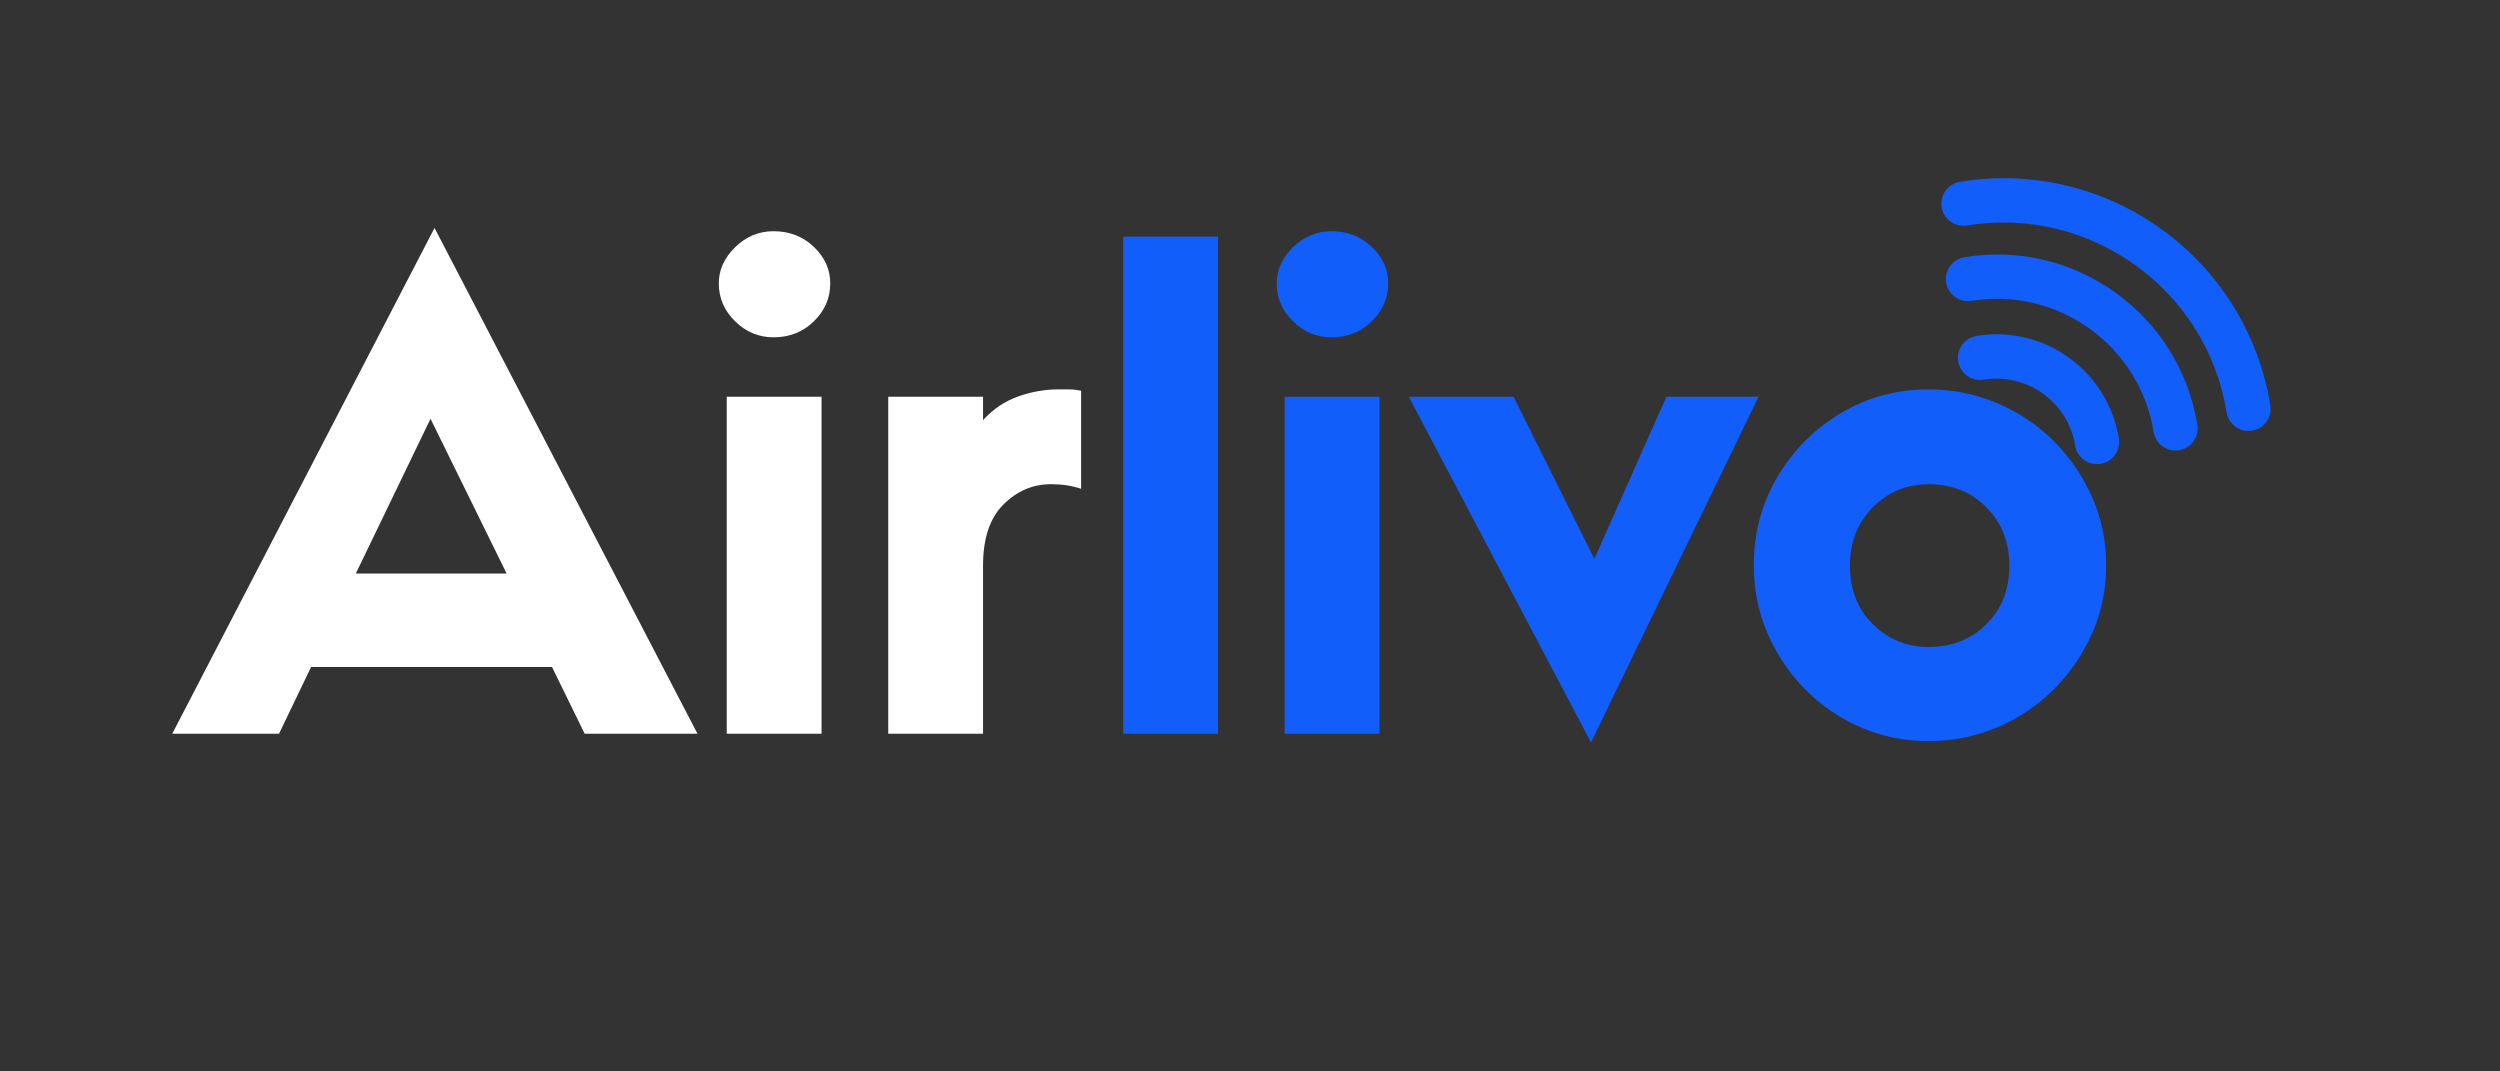 <svg xmlns="http://www.w3.org/2000/svg" xmlns:xlink="http://www.w3.org/1999/xlink" width="700" zoomAndPan="magnify" viewBox="0 0 525 225" height="300" preserveAspectRatio="xMidYMid meet" version="1.0"><rect x="0" y="0" width="525" height="225" fill="#333333" stroke="none"/><defs><g/><clipPath id="464fa63cbf"><path d="M 407 37 L 477 37 L 477 91 L 407 91 Z M 407 37 " clip-rule="nonzero"/></clipPath><clipPath id="a0a042987d"><path d="M 419.824 23.602 L 487.996 72.68 L 454.691 118.938 L 386.523 69.859 Z M 419.824 23.602 " clip-rule="nonzero"/></clipPath><clipPath id="44939ac4dd"><path d="M 419.824 23.602 L 487.996 72.68 L 454.691 118.938 L 386.523 69.859 Z M 419.824 23.602 " clip-rule="nonzero"/></clipPath><clipPath id="6c4e8f7d42"><path d="M 408 53 L 462 53 L 462 95 L 408 95 Z M 408 53 " clip-rule="nonzero"/></clipPath><clipPath id="60c04a12b8"><path d="M 419.824 23.602 L 487.996 72.68 L 454.691 118.938 L 386.523 69.859 Z M 419.824 23.602 " clip-rule="nonzero"/></clipPath><clipPath id="fb56deaf65"><path d="M 419.824 23.602 L 487.996 72.68 L 454.691 118.938 L 386.523 69.859 Z M 419.824 23.602 " clip-rule="nonzero"/></clipPath><clipPath id="c57453a1c5"><path d="M 411 70 L 446 70 L 446 98 L 411 98 Z M 411 70 " clip-rule="nonzero"/></clipPath><clipPath id="3300e0fa28"><path d="M 419.824 23.602 L 487.996 72.68 L 454.691 118.938 L 386.523 69.859 Z M 419.824 23.602 " clip-rule="nonzero"/></clipPath><clipPath id="dd2dcaa8a2"><path d="M 419.824 23.602 L 487.996 72.68 L 454.691 118.938 L 386.523 69.859 Z M 419.824 23.602 " clip-rule="nonzero"/></clipPath><clipPath id="682ef4f06e"><path d="M 419 87 L 427 87 L 427 96 L 419 96 Z M 419 87 " clip-rule="nonzero"/></clipPath><clipPath id="e86b7af9cb"><path d="M 419.824 23.602 L 487.996 72.68 L 454.691 118.938 L 386.523 69.859 Z M 419.824 23.602 " clip-rule="nonzero"/></clipPath><clipPath id="e68a4c3634"><path d="M 419.824 23.602 L 487.996 72.68 L 454.691 118.938 L 386.523 69.859 Z M 419.824 23.602 " clip-rule="nonzero"/></clipPath></defs><g clip-path="url(#464fa63cbf)"><g clip-path="url(#a0a042987d)"><g clip-path="url(#44939ac4dd)"><path fill="#125efb" d="M 476.766 85.102 C 475.535 77.531 472.855 70.43 468.809 63.992 C 464.898 57.773 459.883 52.438 453.902 48.129 C 447.918 43.82 441.266 40.758 434.129 39.023 C 426.738 37.227 419.152 36.941 411.582 38.176 C 409.051 38.59 407.332 40.977 407.746 43.508 C 408.156 46.039 410.543 47.758 413.078 47.348 C 438.93 43.137 463.387 60.746 467.594 86.598 C 467.801 87.863 468.5 88.926 469.465 89.621 C 470.43 90.316 471.66 90.641 472.926 90.434 C 475.461 90.023 477.18 87.637 476.766 85.102 Z M 476.766 85.102 " fill-opacity="1" fill-rule="nonzero"/></g></g></g><g clip-path="url(#6c4e8f7d42)"><g clip-path="url(#60c04a12b8)"><g clip-path="url(#fb56deaf65)"><path fill="#125efb" d="M 444.285 61.477 C 435.051 54.832 423.773 52.18 412.531 54.008 C 410 54.422 408.281 56.809 408.695 59.34 C 409.105 61.875 411.492 63.594 414.027 63.18 C 432.16 60.227 449.316 72.578 452.27 90.711 C 452.477 91.98 453.176 93.043 454.141 93.734 C 455.105 94.43 456.336 94.758 457.602 94.551 C 460.133 94.141 461.852 91.75 461.441 89.219 C 459.609 77.977 453.516 68.125 444.285 61.477 Z M 444.285 61.477 " fill-opacity="1" fill-rule="nonzero"/></g></g></g><g clip-path="url(#c57453a1c5)"><g clip-path="url(#3300e0fa28)"><g clip-path="url(#dd2dcaa8a2)"><path fill="#125efb" d="M 434.469 75.113 C 428.824 71.051 421.934 69.43 415.062 70.547 C 412.531 70.961 410.812 73.348 411.223 75.883 C 411.637 78.414 414.023 80.133 416.555 79.719 C 425.672 78.234 434.297 84.445 435.781 93.562 C 435.988 94.828 436.688 95.891 437.652 96.586 C 438.617 97.281 439.848 97.605 441.113 97.398 C 443.648 96.988 445.367 94.602 444.953 92.066 C 443.836 85.195 440.109 79.176 434.469 75.113 Z M 434.469 75.113 " fill-opacity="1" fill-rule="nonzero"/></g></g></g><g clip-path="url(#682ef4f06e)"><g clip-path="url(#e86b7af9cb)"><g clip-path="url(#e68a4c3634)"><path fill="#125efb" d="M 426.027 93.406 C 425.73 93.824 425.363 94.164 424.926 94.434 C 424.492 94.703 424.023 94.879 423.516 94.961 C 423.012 95.043 422.512 95.027 422.012 94.91 C 421.516 94.793 421.059 94.582 420.645 94.285 C 420.227 93.984 419.887 93.617 419.617 93.184 C 419.348 92.75 419.172 92.277 419.09 91.773 C 419.008 91.27 419.023 90.766 419.141 90.27 C 419.258 89.77 419.469 89.312 419.766 88.898 C 420.066 88.484 420.434 88.141 420.867 87.871 C 421.301 87.602 421.773 87.426 422.277 87.344 C 422.781 87.262 423.285 87.281 423.781 87.398 C 424.281 87.516 424.738 87.723 425.152 88.023 C 425.566 88.32 425.91 88.688 426.18 89.121 C 426.449 89.559 426.625 90.027 426.707 90.531 C 426.789 91.039 426.77 91.539 426.652 92.039 C 426.535 92.535 426.328 92.992 426.027 93.406 Z M 426.027 93.406 " fill-opacity="1" fill-rule="nonzero"/></g></g></g><g fill="#ffffff" fill-opacity="1"><g transform="translate(37.017, 154.085)"><g><path d="M 85.766 0 L 78.906 -14.016 L 28.312 -14.016 L 21.578 0 L -0.844 0 L 54.234 -106.219 L 109.453 0 Z M 53.391 -66.141 L 37.703 -33.641 L 69.375 -33.641 Z M 53.391 -66.141 "/></g></g></g><g fill="#ffffff" fill-opacity="1"><g transform="translate(145.62, 154.085)"><g><path d="M 16.812 -83.25 C 13.727 -83.25 11.039 -84.367 8.75 -86.609 C 6.469 -88.848 5.328 -91.508 5.328 -94.594 C 5.328 -97.395 6.469 -99.914 8.75 -102.156 C 11.039 -104.406 13.727 -105.531 16.812 -105.531 C 20.176 -105.531 23.004 -104.43 25.297 -102.234 C 27.586 -100.035 28.734 -97.488 28.734 -94.594 C 28.734 -91.508 27.586 -88.848 25.297 -86.609 C 23.004 -84.367 20.176 -83.25 16.812 -83.25 Z M 26.906 -70.766 L 26.906 0 L 7 0 L 7 -70.766 Z M 26.906 -70.766 "/></g></g></g><g fill="#ffffff" fill-opacity="1"><g transform="translate(179.532, 154.085)"><g><path d="M 47.5 -72.031 L 47.5 -51.438 C 45.633 -52.082 43.535 -52.406 41.203 -52.406 C 37.367 -52.406 34.023 -50.977 31.172 -48.125 C 28.328 -45.281 26.906 -41.008 26.906 -35.312 L 26.906 0 L 7 0 L 7 -70.766 L 26.906 -70.766 L 26.906 -65.859 C 29.051 -68.203 31.523 -69.863 34.328 -70.844 C 37.129 -71.82 39.891 -72.312 42.609 -72.312 C 43.441 -72.312 44.234 -72.312 44.984 -72.312 C 45.734 -72.312 46.57 -72.219 47.5 -72.031 Z M 47.5 -72.031 "/></g></g></g><g fill="#125efb" fill-opacity="1"><g transform="translate(228.864, 154.085)"><g><path d="M 7 -104.406 L 26.906 -104.406 L 26.906 0 L 7 0 Z M 7 -104.406 "/></g></g></g><g fill="#125efb" fill-opacity="1"><g transform="translate(262.777, 154.085)"><g><path d="M 16.812 -83.25 C 13.727 -83.25 11.039 -84.367 8.75 -86.609 C 6.469 -88.848 5.328 -91.508 5.328 -94.594 C 5.328 -97.395 6.469 -99.914 8.75 -102.156 C 11.039 -104.406 13.727 -105.531 16.812 -105.531 C 20.176 -105.531 23.004 -104.43 25.297 -102.234 C 27.586 -100.035 28.734 -97.488 28.734 -94.594 C 28.734 -91.508 27.586 -88.848 25.297 -86.609 C 23.004 -84.367 20.176 -83.25 16.812 -83.25 Z M 26.906 -70.766 L 26.906 0 L 7 0 L 7 -70.766 Z M 26.906 -70.766 "/></g></g></g><g fill="#125efb" fill-opacity="1"><g transform="translate(296.689, 154.085)"><g><path d="M 38.125 -36.719 L 53.25 -70.766 L 72.594 -70.766 L 37.422 1.828 L -0.844 -70.766 L 21.156 -70.766 Z M 38.125 -36.719 "/></g></g></g><g fill="#125efb" fill-opacity="1"><g transform="translate(364.232, 154.085)"><g><path d="M 40.781 -72.312 C 45.82 -72.312 50.609 -71.352 55.141 -69.438 C 59.672 -67.52 63.641 -64.859 67.047 -61.453 C 70.461 -58.047 73.148 -54.117 75.109 -49.672 C 77.078 -45.234 78.062 -40.445 78.062 -35.312 C 78.062 -30.27 77.078 -25.531 75.109 -21.094 C 73.148 -16.656 70.461 -12.727 67.047 -9.312 C 63.641 -5.906 59.672 -3.242 55.141 -1.328 C 50.609 0.586 45.82 1.547 40.781 1.547 C 35.738 1.547 31 0.586 26.562 -1.328 C 22.125 -3.242 18.223 -5.906 14.859 -9.312 C 11.492 -12.727 8.852 -16.656 6.938 -21.094 C 5.02 -25.531 4.062 -30.27 4.062 -35.312 C 4.062 -42.133 5.719 -48.348 9.031 -53.953 C 12.352 -59.555 16.789 -64.016 22.344 -67.328 C 27.906 -70.648 34.051 -72.312 40.781 -72.312 Z M 40.781 -18.219 C 45.633 -18.219 49.672 -19.805 52.891 -22.984 C 56.117 -26.16 57.734 -30.27 57.734 -35.312 C 57.734 -40.27 56.117 -44.359 52.891 -47.578 C 49.672 -50.797 45.633 -52.406 40.781 -52.406 C 36.195 -52.406 32.297 -50.797 29.078 -47.578 C 25.859 -44.359 24.25 -40.27 24.25 -35.312 C 24.25 -30.27 25.859 -26.16 29.078 -22.984 C 32.297 -19.805 36.195 -18.219 40.781 -18.219 Z M 40.781 -18.219 "/></g></g></g></svg>